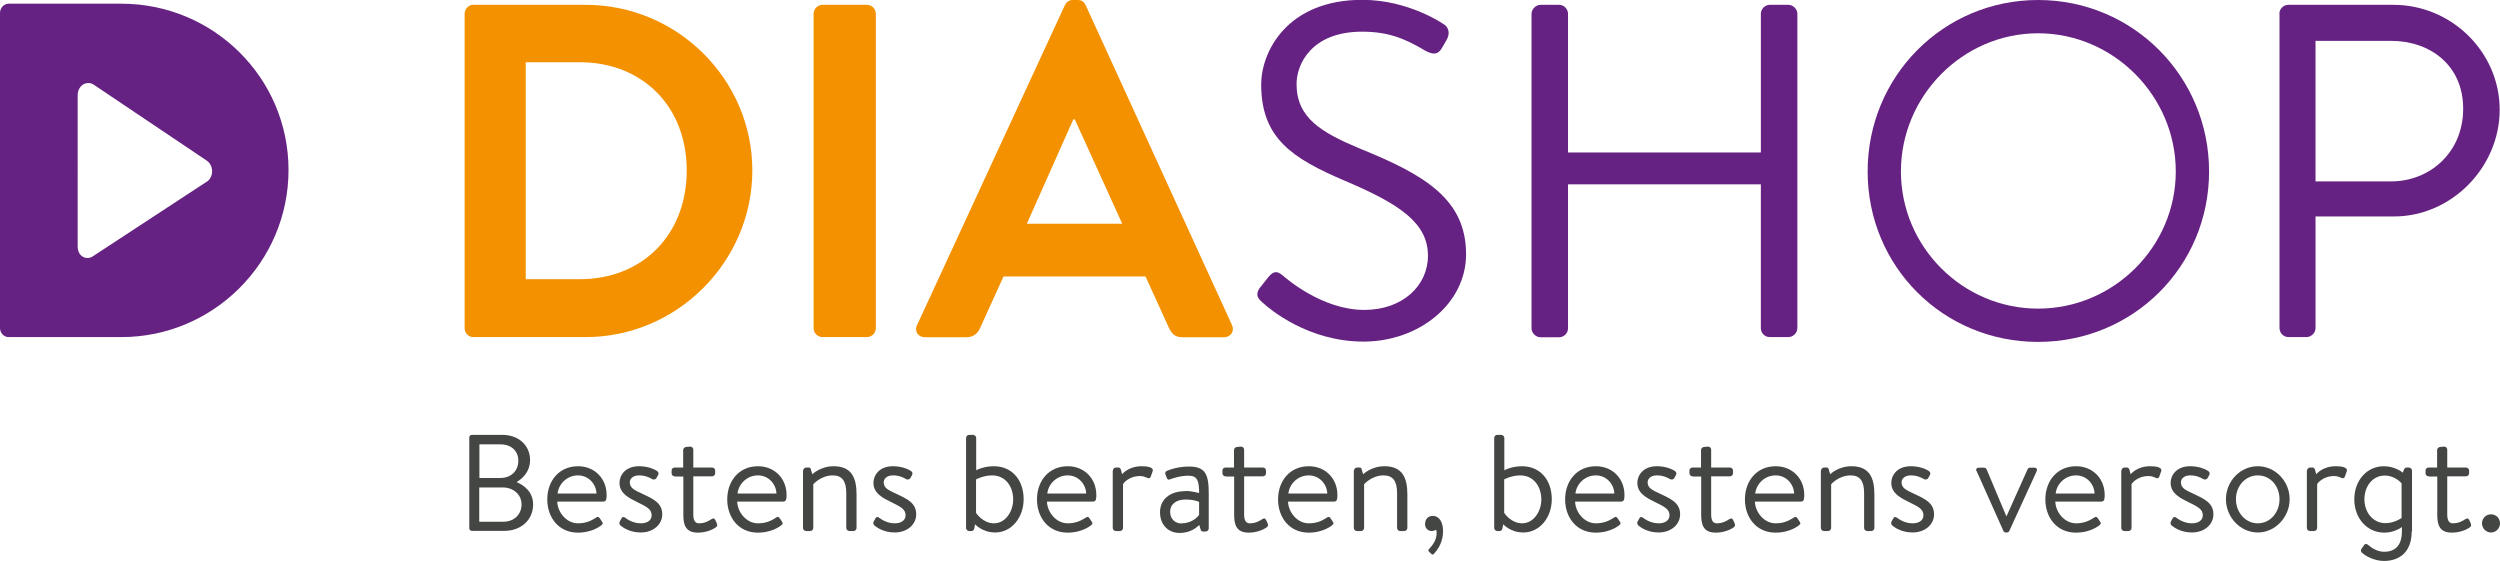 <?xml version="1.0" encoding="UTF-8"?>
<svg id="Layer_2" data-name="Layer 2" xmlns="http://www.w3.org/2000/svg" viewBox="0 0 155.45 34.89">
  <defs>
    <style>
      .cls-1 {
        fill: #434643;
      }

      .cls-2 {
        fill: #f39100;
      }

      .cls-3 {
        fill: #662282;
      }
    </style>
  </defs>
  <g id="Ebene_1" data-name="Ebene 1">
    <g>
      <path class="cls-2" d="M36.06,17.36c3.84,0,6.64-2.72,6.64-6.76s-2.81-6.73-6.64-6.73h-3.37v13.49h3.37ZM28.89,.86c0-.29,.24-.56,.53-.56h7c5.7,0,10.36,4.64,10.36,10.3s-4.67,10.36-10.36,10.36h-7c-.3,0-.53-.26-.53-.56V.86Z"/>
      <path class="cls-2" d="M51.15,.3h2.75c.31,0,.56,.25,.56,.56V20.4c0,.31-.25,.56-.56,.56h-2.75c-.31,0-.56-.25-.56-.56V.86c0-.31,.25-.56,.56-.56Z"/>
      <path class="cls-2" d="M69.78,13.91l-2.95-6.49h-.09l-2.89,6.49h5.93Zm-12.75,6.29L66.21,.33c.09-.18,.24-.33,.5-.33h.3c.29,0,.41,.15,.5,.33l9.09,19.87c.18,.38-.06,.77-.5,.77h-2.57c-.44,0-.65-.18-.85-.59l-1.45-3.19h-8.83l-1.45,3.19c-.12,.29-.38,.59-.86,.59h-2.57c-.44,0-.68-.38-.5-.77"/>
      <path class="cls-3" d="M78.37,17.86l.44-.56c.3-.38,.53-.53,.94-.18,.21,.18,2.45,2.15,5.08,2.15,2.39,0,3.96-1.51,3.96-3.37,0-2.04-1.77-3.22-5.17-4.66-3.25-1.39-5.2-2.63-5.2-5.99,0-2.01,1.59-5.26,6.29-5.26,2.89,0,5.05,1.51,5.05,1.51,.18,.09,.5,.44,.18,1l-.29,.5c-.24,.41-.56,.41-1.03,.15-1.24-.74-2.27-1.18-3.93-1.18-3.13,0-4.07,2.01-4.07,3.25,0,2.1,1.51,3.01,3.99,4.04,3.99,1.62,6.55,3.13,6.55,6.55,0,3.07-2.92,5.43-6.38,5.43s-5.85-2.04-6.23-2.39c-.24-.21-.59-.47-.18-1"/>
      <path class="cls-3" d="M95.23,.86c0-.29,.27-.56,.56-.56h1.15c.32,0,.56,.27,.56,.56V9.48h11.99V.86c0-.29,.24-.56,.56-.56h1.15c.3,0,.56,.27,.56,.56V20.4c0,.3-.26,.56-.56,.56h-1.15c-.33,0-.56-.26-.56-.56V11.46h-11.99v8.95c0,.3-.24,.56-.56,.56h-1.15c-.29,0-.56-.26-.56-.56V.86Z"/>
      <path class="cls-3" d="M126.73,19.19c4.69,0,8.56-3.84,8.56-8.53s-3.87-8.59-8.56-8.59-8.53,3.9-8.53,8.59,3.84,8.53,8.53,8.53M126.73,0c5.9,0,10.63,4.75,10.63,10.66s-4.72,10.6-10.63,10.6-10.6-4.69-10.6-10.6S120.83,0,126.73,0"/>
      <path class="cls-3" d="M148.67,11.28c2.42,0,4.49-1.8,4.49-4.52s-2.07-4.22-4.49-4.22h-4.69V11.28h4.69Zm-6.94-10.42c0-.29,.24-.56,.56-.56h6.53c3.63,0,6.61,2.95,6.61,6.52s-2.98,6.64-6.58,6.64h-4.87v6.94c0,.3-.27,.56-.56,.56h-1.12c-.32,0-.56-.26-.56-.56V.86Z"/>
      <path class="cls-3" d="M12.85,11.3l-7.08,4.64c-.1,.07-.21,.1-.33,.1s-.23-.03-.33-.1c-.2-.14-.29-.39-.28-.66V5.91c0-.27,.13-.52,.33-.65,.2-.13,.46-.13,.66,0l7.04,4.73c.2,.14,.33,.39,.33,.66,0,.27-.13,.52-.33,.65M7.55,.23H.53C.24,.23,0,.5,0,.8V20.4c0,.3,.24,.56,.53,.56H7.55c5.71,0,10.39-4.65,10.39-10.39S13.26,.23,7.55,.23"/>
    </g>
    <g>
      <path class="cls-1" d="M31.11,29.72c.7,0,1.12-.47,1.12-1.07s-.42-1.02-1.12-1.02h-1.3v2.09h1.3Zm.19,2.72c.69,0,1.13-.47,1.13-1.08s-.51-1.05-1.16-1.05h-1.47v2.13h1.5Zm.83-2.46c.45,.19,1.02,.61,1.02,1.38,0,.96-.74,1.65-1.8,1.65h-2.01c-.09,0-.16-.08-.16-.16v-5.65c0-.09,.07-.16,.16-.16h1.89c1.04,0,1.73,.67,1.73,1.57,0,.69-.43,1.12-.83,1.36v.02Z"/>
      <path class="cls-1" d="M37.09,30.69c-.02-.58-.48-1.13-1.15-1.13s-1.2,.51-1.27,1.13h2.42Zm-1.15-1.7c1.03,0,1.78,.76,1.78,1.79,0,.07,0,.17-.02,.24,0,.1-.09,.17-.18,.17h-2.87c.02,.66,.57,1.35,1.29,1.35,.52,0,.84-.18,1.07-.32,.14-.09,.2-.13,.3,.03l.1,.15c.08,.12,.11,.16-.03,.27-.24,.19-.76,.45-1.44,.45-1.2,0-1.91-.94-1.91-2.07s.72-2.06,1.91-2.06"/>
      <path class="cls-1" d="M38.55,32.63s-.06-.1-.03-.17l.12-.22c.05-.09,.12-.13,.23-.05,.14,.1,.48,.35,.98,.35,.4,0,.67-.19,.67-.5,0-.38-.31-.53-.88-.81-.52-.26-1.12-.54-1.12-1.21,0-.41,.31-1.03,1.22-1.03,.51,0,.94,.17,1.13,.31,.09,.07,.1,.15,.04,.26l-.09,.16c-.06,.11-.19,.12-.27,.07-.17-.1-.44-.23-.81-.23-.43,0-.58,.25-.58,.43,0,.35,.27,.48,.75,.7,.68,.32,1.27,.57,1.27,1.29,0,.62-.54,1.13-1.34,1.13-.66,0-1.1-.29-1.31-.48"/>
      <path class="cls-1" d="M41.96,29.62c-.12,0-.2-.09-.2-.19v-.17c0-.11,.08-.19,.2-.19h.52v-1.09c0-.1,.09-.18,.19-.19l.26-.02c.1,0,.18,.09,.18,.19v1.11h1.16c.11,0,.2,.08,.2,.19v.17c0,.1-.09,.19-.2,.19h-1.16v2.36c0,.41,.13,.56,.35,.56,.37,0,.61-.15,.78-.26,.15-.09,.2-.02,.25,.08l.08,.18c.05,.13,.03,.19-.07,.26-.17,.12-.58,.32-1.11,.32-.75,0-.9-.48-.9-1.09v-2.4h-.52Z"/>
      <path class="cls-1" d="M48.28,30.69c-.02-.58-.48-1.13-1.15-1.13s-1.2,.51-1.27,1.13h2.42Zm-1.15-1.7c1.03,0,1.78,.76,1.78,1.79,0,.07,0,.17-.02,.24,0,.1-.09,.17-.18,.17h-2.87c.02,.66,.57,1.35,1.29,1.35,.52,0,.85-.18,1.07-.32,.14-.09,.2-.13,.3,.03l.1,.15c.08,.12,.11,.16-.03,.27-.24,.19-.76,.45-1.44,.45-1.2,0-1.91-.94-1.91-2.07s.72-2.06,1.91-2.06"/>
      <path class="cls-1" d="M49.94,29.26c0-.09,.09-.19,.19-.19h.14c.09,0,.14,.03,.15,.12l.09,.3s.5-.5,1.32-.5c1.14,0,1.43,.74,1.43,1.76v2.08c0,.1-.09,.19-.19,.19h-.26c-.1,0-.19-.09-.19-.19v-2.17c0-.75-.26-1.1-.84-1.1-.74,0-1.21,.55-1.21,.55v2.72c0,.1-.09,.19-.19,.19h-.26c-.1,0-.19-.09-.19-.19v-3.57Z"/>
      <path class="cls-1" d="M54.34,32.63s-.06-.1-.03-.17l.12-.22c.05-.09,.12-.13,.23-.05,.14,.1,.48,.35,.98,.35,.4,0,.67-.19,.67-.5,0-.38-.31-.53-.88-.81-.52-.26-1.12-.54-1.12-1.21,0-.41,.31-1.03,1.22-1.03,.51,0,.94,.17,1.13,.31,.09,.07,.1,.15,.04,.26l-.09,.16c-.06,.11-.19,.12-.27,.07-.17-.1-.44-.23-.81-.23-.43,0-.58,.25-.58,.43,0,.35,.27,.48,.75,.7,.68,.32,1.27,.57,1.27,1.29,0,.62-.54,1.13-1.34,1.13-.66,0-1.1-.29-1.31-.48"/>
      <path class="cls-1" d="M61.8,32.54c.72,0,1.2-.73,1.2-1.49s-.45-1.49-1.31-1.49c-.55,0-1,.25-1,.25v2.08s.41,.65,1.12,.65m-1.74-5.31c0-.09,.08-.19,.18-.19h.26c.09,0,.19,.09,.19,.19v2.01s.44-.25,1.09-.25c1.18,0,1.86,.9,1.86,2.05s-.76,2.07-1.77,2.07c-.8,0-1.25-.51-1.25-.51l-.05,.26c-.02,.09-.08,.16-.17,.16h-.15c-.1,0-.19-.09-.19-.19v-5.6Z"/>
      <path class="cls-1" d="M67.54,30.69c-.02-.58-.48-1.13-1.15-1.13s-1.2,.51-1.27,1.13h2.42Zm-1.15-1.7c1.03,0,1.78,.76,1.78,1.79,0,.07,0,.17-.02,.24,0,.1-.09,.17-.18,.17h-2.87c.02,.66,.57,1.35,1.29,1.35,.52,0,.84-.18,1.07-.32,.14-.09,.2-.13,.3,.03l.1,.15c.08,.12,.11,.16-.03,.27-.24,.19-.76,.45-1.44,.45-1.2,0-1.91-.94-1.91-2.07s.72-2.06,1.91-2.06"/>
      <path class="cls-1" d="M69.2,29.26c0-.09,.09-.19,.19-.19h.14c.08,0,.14,.04,.17,.14l.07,.28s.39-.5,1.21-.5c.3,0,.79,.04,.69,.32l-.11,.31c-.04,.13-.14,.14-.23,.09-.09-.04-.24-.11-.43-.11-.76,0-1.07,.5-1.07,.5v2.73c0,.1-.09,.19-.19,.19h-.26c-.1,0-.19-.09-.19-.19v-3.57Z"/>
      <path class="cls-1" d="M73.48,32.54c.49,0,.91-.27,1.08-.53v-.8c-.13-.07-.44-.15-.84-.15-.55,0-.96,.26-.96,.77,0,.4,.27,.72,.71,.72m.25-2.02c.42,0,.84,.13,.84,.13,0-.73-.09-1.08-.65-1.08s-.99,.17-1.17,.23c-.1,.04-.15,0-.19-.1l-.09-.23c-.03-.12,.03-.17,.12-.21,.2-.09,.71-.26,1.36-.26,1.01,0,1.22,.49,1.22,1.66v2.19c0,.1-.09,.19-.19,.19h-.16c-.1,0-.14-.06-.16-.14l-.08-.27c-.2,.21-.61,.5-1.22,.5-.69,0-1.22-.49-1.22-1.29,0-.75,.56-1.31,1.58-1.31"/>
      <path class="cls-1" d="M76.21,29.62c-.12,0-.2-.09-.2-.19v-.17c0-.11,.08-.19,.2-.19h.52v-1.09c0-.1,.09-.18,.19-.19l.26-.02c.1,0,.18,.09,.18,.19v1.11h1.16c.11,0,.2,.08,.2,.19v.17c0,.1-.09,.19-.2,.19h-1.16v2.36c0,.41,.13,.56,.35,.56,.37,0,.61-.15,.78-.26,.15-.09,.2-.02,.25,.08l.08,.18c.05,.13,.03,.19-.07,.26-.17,.12-.58,.32-1.11,.32-.75,0-.9-.48-.9-1.09v-2.4h-.52Z"/>
      <path class="cls-1" d="M82.53,30.69c-.02-.58-.48-1.13-1.15-1.13s-1.2,.51-1.27,1.13h2.42Zm-1.15-1.7c1.03,0,1.78,.76,1.78,1.79,0,.07,0,.17-.02,.24,0,.1-.09,.17-.18,.17h-2.87c.02,.66,.57,1.35,1.29,1.35,.52,0,.85-.18,1.07-.32,.14-.09,.2-.13,.3,.03l.1,.15c.08,.12,.11,.16-.03,.27-.24,.19-.76,.45-1.44,.45-1.2,0-1.91-.94-1.91-2.07s.72-2.06,1.91-2.06"/>
      <path class="cls-1" d="M84.19,29.26c0-.09,.09-.19,.19-.19h.14c.09,0,.14,.03,.15,.12l.09,.3s.5-.5,1.32-.5c1.14,0,1.43,.74,1.43,1.76v2.08c0,.1-.09,.19-.19,.19h-.26c-.1,0-.19-.09-.19-.19v-2.17c0-.75-.26-1.1-.84-1.1-.74,0-1.21,.55-1.21,.55v2.72c0,.1-.09,.19-.19,.19h-.26c-.1,0-.19-.09-.19-.19v-3.57Z"/>
      <path class="cls-1" d="M89.09,32.08c.42,0,.64,.42,.64,.94,0,.65-.28,1.1-.58,1.43-.05,.05-.09,.04-.14,0l-.16-.15c-.06-.06-.03-.11,0-.15,.24-.26,.48-.57,.48-1.01,0-.06,0-.13-.03-.2-.06,.04-.2,.08-.28,.08-.27,0-.41-.23-.41-.42,0-.3,.17-.52,.48-.52"/>
      <path class="cls-1" d="M94.64,32.54c.72,0,1.2-.73,1.2-1.49s-.45-1.49-1.31-1.49c-.55,0-1,.25-1,.25v2.08s.41,.65,1.12,.65m-1.74-5.31c0-.09,.08-.19,.18-.19h.26c.09,0,.19,.09,.19,.19v2.01s.44-.25,1.09-.25c1.18,0,1.86,.9,1.86,2.05s-.76,2.07-1.77,2.07c-.8,0-1.25-.51-1.25-.51l-.05,.26c-.02,.09-.08,.16-.17,.16h-.15c-.1,0-.19-.09-.19-.19v-5.6Z"/>
      <path class="cls-1" d="M100.38,30.69c-.02-.58-.48-1.13-1.15-1.13s-1.2,.51-1.27,1.13h2.42Zm-1.15-1.7c1.03,0,1.78,.76,1.78,1.79,0,.07,0,.17-.02,.24,0,.1-.09,.17-.18,.17h-2.87c.02,.66,.57,1.35,1.29,1.35,.52,0,.85-.18,1.07-.32,.14-.09,.2-.13,.3,.03l.1,.15c.08,.12,.11,.16-.03,.27-.24,.19-.76,.45-1.44,.45-1.2,0-1.91-.94-1.91-2.07s.72-2.06,1.91-2.06"/>
      <path class="cls-1" d="M101.84,32.63s-.06-.1-.03-.17l.12-.22c.05-.09,.12-.13,.23-.05,.14,.1,.48,.35,.98,.35,.4,0,.67-.19,.67-.5,0-.38-.31-.53-.88-.81-.52-.26-1.12-.54-1.12-1.21,0-.41,.31-1.03,1.22-1.03,.51,0,.94,.17,1.13,.31,.09,.07,.1,.15,.04,.26l-.09,.16c-.06,.11-.19,.12-.27,.07-.17-.1-.44-.23-.81-.23-.43,0-.58,.25-.58,.43,0,.35,.27,.48,.75,.7,.68,.32,1.27,.57,1.27,1.29,0,.62-.54,1.13-1.34,1.13-.66,0-1.1-.29-1.31-.48"/>
      <path class="cls-1" d="M105.25,29.62c-.12,0-.2-.09-.2-.19v-.17c0-.11,.08-.19,.2-.19h.52v-1.09c0-.1,.09-.18,.19-.19l.26-.02c.1,0,.18,.09,.18,.19v1.11h1.16c.11,0,.2,.08,.2,.19v.17c0,.1-.09,.19-.2,.19h-1.16v2.36c0,.41,.13,.56,.35,.56,.37,0,.61-.15,.78-.26,.15-.09,.2-.02,.25,.08l.08,.18c.05,.13,.03,.19-.07,.26-.17,.12-.58,.32-1.11,.32-.75,0-.9-.48-.9-1.09v-2.4h-.52Z"/>
      <path class="cls-1" d="M111.56,30.69c-.02-.58-.48-1.13-1.15-1.13s-1.2,.51-1.27,1.13h2.42Zm-1.15-1.7c1.03,0,1.78,.76,1.78,1.79,0,.07,0,.17-.02,.24,0,.1-.09,.17-.18,.17h-2.87c.02,.66,.57,1.35,1.29,1.35,.52,0,.84-.18,1.07-.32,.14-.09,.2-.13,.3,.03l.1,.15c.08,.12,.11,.16-.03,.27-.24,.19-.76,.45-1.44,.45-1.2,0-1.91-.94-1.91-2.07s.72-2.06,1.91-2.06"/>
      <path class="cls-1" d="M113.23,29.26c0-.09,.09-.19,.19-.19h.14c.09,0,.14,.03,.15,.12l.09,.3s.5-.5,1.32-.5c1.14,0,1.43,.74,1.43,1.76v2.08c0,.1-.09,.19-.19,.19h-.26c-.1,0-.19-.09-.19-.19v-2.17c0-.75-.26-1.1-.84-1.1-.74,0-1.21,.55-1.21,.55v2.72c0,.1-.09,.19-.19,.19h-.26c-.1,0-.19-.09-.19-.19v-3.57Z"/>
      <path class="cls-1" d="M117.63,32.63s-.06-.1-.03-.17l.12-.22c.05-.09,.12-.13,.23-.05,.14,.1,.48,.35,.98,.35,.4,0,.67-.19,.67-.5,0-.38-.31-.53-.88-.81-.52-.26-1.12-.54-1.12-1.21,0-.41,.31-1.03,1.22-1.03,.51,0,.94,.17,1.13,.31,.09,.07,.1,.15,.04,.26l-.09,.16c-.06,.11-.19,.12-.27,.07-.17-.1-.44-.23-.81-.23-.43,0-.58,.25-.58,.43,0,.35,.27,.48,.75,.7,.68,.32,1.27,.57,1.27,1.29,0,.62-.54,1.13-1.34,1.13-.66,0-1.1-.29-1.31-.48"/>
      <path class="cls-1" d="M122.9,29.3c-.06-.12,0-.22,.15-.22h.3c.09,0,.15,.04,.18,.11l1.22,2.9h.02l1.3-2.9c.03-.07,.09-.11,.15-.11h.27c.15,0,.2,.1,.15,.22l-1.7,3.71c-.02,.05-.07,.1-.16,.1h-.05c-.09,0-.15-.05-.16-.1l-1.66-3.71Z"/>
      <path class="cls-1" d="M130.24,30.69c-.02-.58-.48-1.13-1.15-1.13s-1.2,.51-1.27,1.13h2.42Zm-1.15-1.7c1.03,0,1.78,.76,1.78,1.79,0,.07,0,.17-.02,.24,0,.1-.09,.17-.18,.17h-2.87c.02,.66,.57,1.35,1.29,1.35,.52,0,.84-.18,1.07-.32,.14-.09,.2-.13,.3,.03l.1,.15c.08,.12,.11,.16-.03,.27-.24,.19-.76,.45-1.44,.45-1.2,0-1.91-.94-1.91-2.07s.72-2.06,1.91-2.06"/>
      <path class="cls-1" d="M131.91,29.26c0-.09,.09-.19,.19-.19h.14c.08,0,.14,.04,.17,.14l.07,.28s.39-.5,1.21-.5c.3,0,.79,.04,.69,.32l-.11,.31c-.04,.13-.14,.14-.23,.09-.09-.04-.24-.11-.43-.11-.76,0-1.07,.5-1.07,.5v2.73c0,.1-.09,.19-.19,.19h-.26c-.1,0-.19-.09-.19-.19v-3.57Z"/>
      <path class="cls-1" d="M135,32.63s-.06-.1-.03-.17l.12-.22c.05-.09,.12-.13,.23-.05,.14,.1,.48,.35,.98,.35,.4,0,.67-.19,.67-.5,0-.38-.31-.53-.88-.81-.52-.26-1.12-.54-1.12-1.21,0-.41,.31-1.03,1.22-1.03,.51,0,.94,.17,1.13,.31,.09,.07,.1,.15,.04,.26l-.09,.16c-.06,.11-.19,.12-.27,.07-.17-.1-.44-.23-.81-.23-.43,0-.58,.25-.58,.43,0,.35,.27,.48,.75,.7,.68,.32,1.27,.57,1.27,1.29,0,.62-.54,1.13-1.34,1.13-.66,0-1.1-.29-1.31-.48"/>
      <path class="cls-1" d="M140.39,32.54c.78,0,1.35-.68,1.35-1.5s-.57-1.48-1.35-1.48-1.36,.67-1.36,1.48,.58,1.5,1.36,1.5m0-3.55c1.09,0,1.98,.94,1.98,2.05s-.89,2.07-1.98,2.07-1.98-.95-1.98-2.07,.89-2.05,1.98-2.05"/>
      <path class="cls-1" d="M143.45,29.26c0-.09,.09-.19,.19-.19h.14c.08,0,.14,.04,.17,.14l.07,.28s.39-.5,1.21-.5c.3,0,.79,.04,.69,.32l-.11,.31c-.04,.13-.14,.14-.23,.09-.09-.04-.24-.11-.43-.11-.76,0-1.07,.5-1.07,.5v2.73c0,.1-.09,.19-.19,.19h-.26c-.1,0-.19-.09-.19-.19v-3.57Z"/>
      <path class="cls-1" d="M148.33,32.53c.55,0,1-.32,1-.32v-2.16s-.4-.48-1.04-.48c-.79,0-1.27,.7-1.27,1.47,0,.85,.56,1.49,1.31,1.49m1.63,.51c0,1.35-.83,1.84-1.72,1.84-.62,0-1.17-.32-1.37-.51-.07-.06-.09-.17-.04-.23l.17-.25c.06-.09,.16-.09,.26,0,.21,.18,.56,.42,.99,.42,.62,0,1.1-.34,1.1-1.26v-.28s-.44,.35-1.09,.35c-1.09,0-1.87-.91-1.87-2.07s.77-2.06,1.84-2.06c.71,0,1.18,.4,1.18,.4l.06-.18c.04-.08,.09-.14,.19-.14h.12c.1,0,.2,.09,.2,.19v3.78Z"/>
      <path class="cls-1" d="M151.02,29.62c-.12,0-.2-.09-.2-.19v-.17c0-.11,.08-.19,.2-.19h.52v-1.09c0-.1,.09-.18,.19-.19l.26-.02c.1,0,.18,.09,.18,.19v1.11h1.16c.11,0,.2,.08,.2,.19v.17c0,.1-.09,.19-.2,.19h-1.16v2.36c0,.41,.13,.56,.35,.56,.37,0,.61-.15,.78-.26,.15-.09,.2-.02,.25,.08l.08,.18c.05,.13,.03,.19-.07,.26-.17,.12-.58,.32-1.11,.32-.75,0-.9-.48-.9-1.09v-2.4h-.52Z"/>
      <path class="cls-1" d="M154.89,31.98c.32,0,.56,.25,.56,.56s-.25,.57-.56,.57-.56-.26-.56-.57,.25-.56,.56-.56"/>
    </g>
  </g>
</svg>